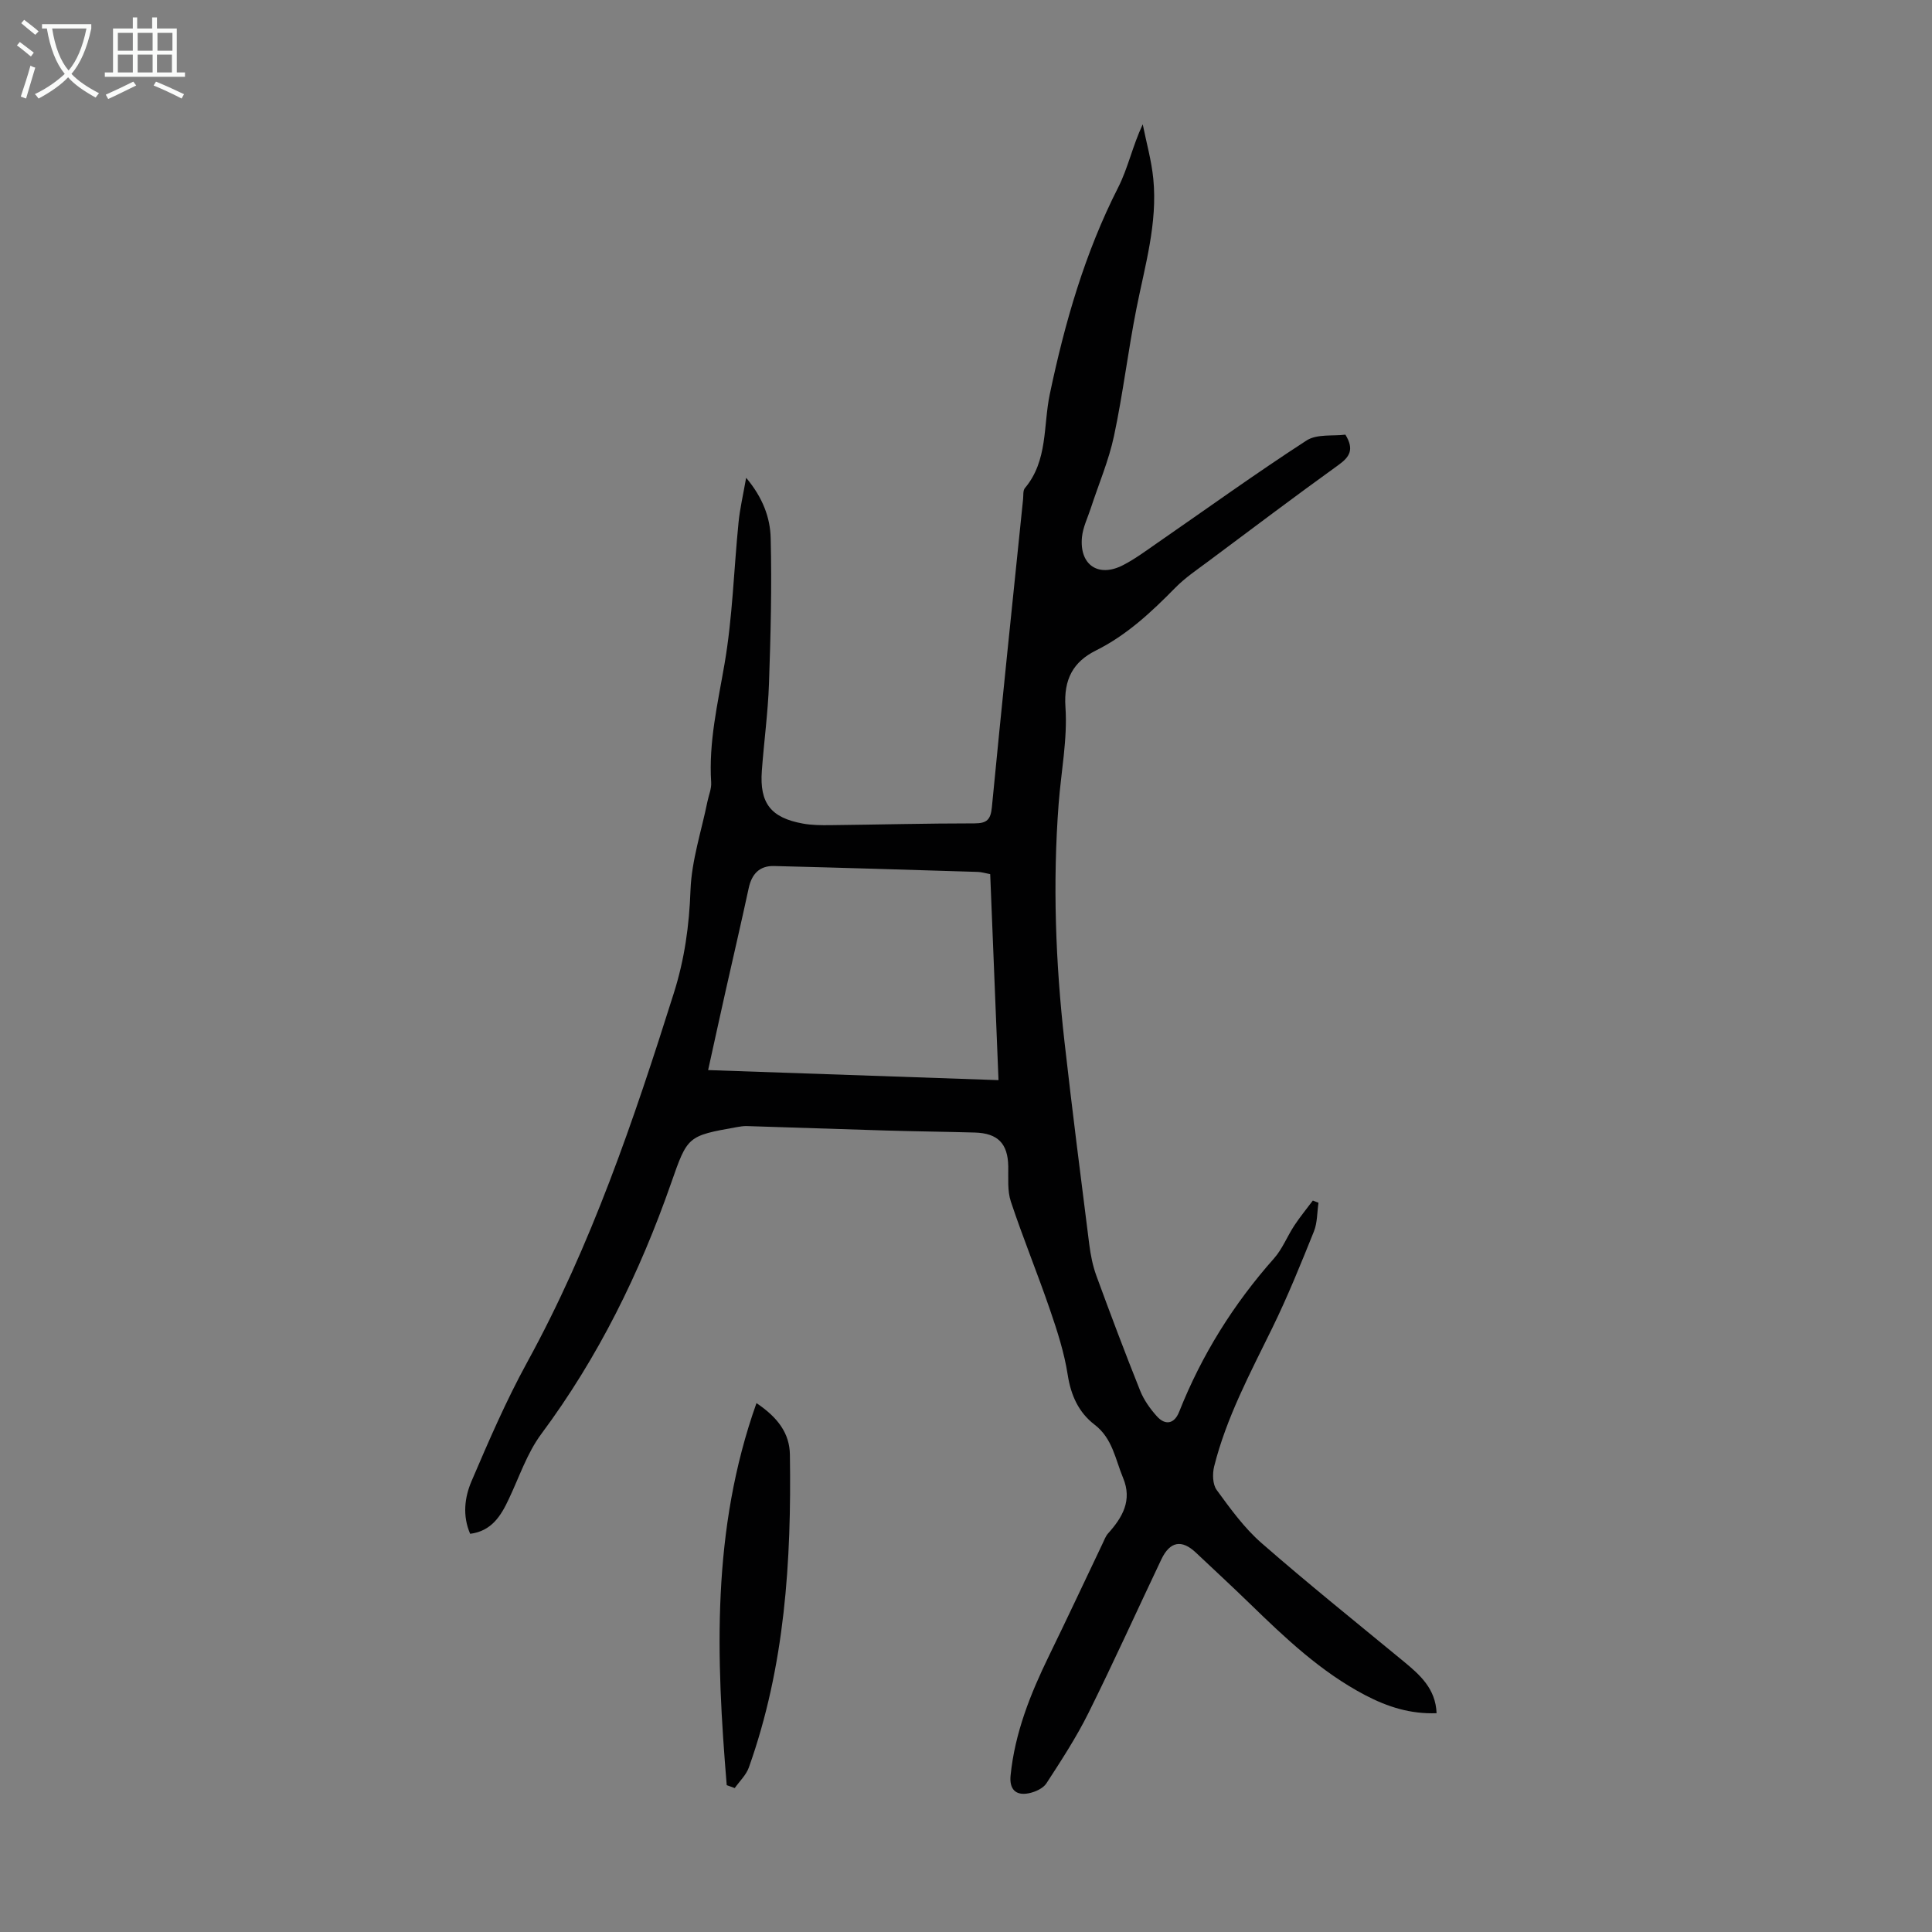 <svg enable-background="new 0 0 400 400" viewBox="0 0 400 400" xmlns="http://www.w3.org/2000/svg"><rect x="0" y="0" width="400" height="400" fill="#808080" stroke="none"/><path d="m97.34 317.56c-1.63-3.78-1.14-7.57.29-10.91 3.55-8.3 7.15-16.63 11.48-24.54 13.31-24.27 22.12-50.25 30.4-76.5 2.22-7.02 3.19-13.98 3.45-21.32.23-6.15 2.27-12.24 3.51-18.35.27-1.31.85-2.64.77-3.93-.54-8.36 1.36-16.36 2.76-24.52 1.67-9.67 1.93-19.57 2.91-29.36.28-2.82.94-5.61 1.57-9.21 3.45 4.1 4.98 8.26 5.08 12.47.25 10.04 0 20.1-.35 30.14-.21 6.03-1.04 12.04-1.48 18.06-.49 6.69 1.85 9.71 8.48 10.92 1.85.34 3.79.35 5.68.33 9.96-.11 19.91-.37 29.87-.37 2.59 0 3.35-.79 3.6-3.37 2.05-21.27 4.28-42.52 6.46-63.77.08-.78-.05-1.77.38-2.28 4.78-5.69 3.77-12.89 5.15-19.45 3.11-14.81 7.25-29.22 14.16-42.8 2.03-3.99 2.96-8.55 5.08-13.06.75 3.76 1.82 7.5 2.19 11.3.9 9.18-1.73 17.95-3.49 26.83-1.74 8.76-2.79 17.67-4.65 26.4-1.08 5.08-3.17 9.94-4.79 14.91-.65 2-1.64 3.98-1.84 6.03-.56 5.76 3.39 8.43 8.5 5.8 2.47-1.27 4.73-2.96 7.03-4.55 10.3-7.12 20.46-14.45 30.96-21.26 2.15-1.39 5.53-.88 8.05-1.21 1.88 3.08.87 4.62-1.42 6.27-9.08 6.54-18.01 13.28-26.98 19.97-2.33 1.74-4.78 3.38-6.8 5.44-4.96 5.04-10.03 9.81-16.48 13.02-4.64 2.32-6.68 5.91-6.28 11.7.45 6.61-.9 13.34-1.41 20.03-1.25 16.46-.64 32.89 1.21 49.26 1.58 14 3.36 27.98 5.13 41.96.28 2.2.72 4.43 1.48 6.51 2.92 7.97 5.91 15.92 9.07 23.81.77 1.91 2.05 3.71 3.44 5.26 1.77 1.97 3.63 1.57 4.61-.89 4.66-11.77 11.25-22.32 19.65-31.79 1.74-1.96 2.73-4.57 4.2-6.8 1.18-1.79 2.55-3.46 3.84-5.18.39.15.78.31 1.17.46-.3 1.99-.22 4.12-.95 5.94-2.71 6.73-5.43 13.47-8.61 19.97-4.57 9.34-9.49 18.51-12.04 28.67-.38 1.52-.33 3.72.52 4.88 2.82 3.86 5.69 7.85 9.26 10.97 9.6 8.39 19.55 16.37 29.39 24.48 3.41 2.81 6.68 5.66 6.88 10.77-5.41.2-10.14-1.3-14.81-3.75-9.16-4.81-16.51-11.8-23.82-18.9-3.69-3.59-7.48-7.08-11.22-10.61-2.93-2.76-5.36-2.32-7.14 1.42-5.04 10.6-9.87 21.3-15.09 31.8-2.51 5.05-5.62 9.82-8.7 14.56-.69 1.06-2.34 1.8-3.67 2.06-2.73.54-4.03-.89-3.75-3.68.88-8.82 4.1-16.88 7.94-24.76 3.77-7.73 7.42-15.53 11.12-23.29.34-.7.61-1.49 1.11-2.05 2.99-3.33 5.07-6.85 3.12-11.52-1.61-3.85-2.17-8.16-5.89-11.01-3.3-2.53-4.91-6.06-5.57-10.32-.71-4.58-2.16-9.09-3.68-13.5-2.57-7.5-5.59-14.85-8.09-22.37-.75-2.24-.5-4.85-.54-7.29-.08-4.7-2.13-6.87-6.92-7.01-6.15-.17-12.3-.24-18.45-.42-9.6-.28-19.19-.63-28.79-.92-.66-.02-1.34.1-2 .21-10.26 1.83-10.23 1.84-13.66 11.65-6.49 18.57-15.07 36.03-26.87 51.9-2.94 3.96-4.56 8.92-6.72 13.46-1.63 3.5-3.58 6.64-8 7.2zm107.67-136.58c-1.05-.19-1.8-.44-2.56-.46-14.07-.43-28.14-.87-42.22-1.22-2.99-.07-4.6 1.67-5.22 4.58-1.53 7.09-3.18 14.16-4.77 21.24-1.21 5.4-2.39 10.8-3.63 16.43 20.21.7 39.94 1.38 60.12 2.08-.57-14.35-1.14-28.47-1.72-42.65z" fill="#010102"/><path d="m150.46 369.6c-2.19-26.45-3.19-52.8 6.16-79.1 4.48 3.01 6.86 6.3 6.92 10.68.33 21.99-1.02 43.79-8.5 64.76-.56 1.57-1.93 2.85-2.92 4.26-.55-.2-1.1-.4-1.66-.6z" fill="#010102"/><g fill="#fafbfa"><path d="m6.4 11.7c-1-.8-1.9-1.6-2.9-2.3l.6-.7c.9.7 1.9 1.4 2.9 2.2zm-2.1 8.3c.7-2.1 1.4-4.2 2-6.4.2.1.6.3 1 .4-.7 2.3-1.3 4.4-1.9 6.4zm3-12.8c-1.1-.9-2.1-1.7-2.9-2.4l.6-.7c1 .8 2 1.5 3 2.4zm1.4-1.3v-.9h10.2v.9c-.9 4.2-2.3 7.3-4.1 9.4 1.3 1.4 3.2 2.7 5.7 4-.2.2-.4.5-.7.9-2.5-1.4-4.4-2.7-5.7-4.2-1.4 1.5-3.5 3-6.1 4.4 0 0 0 0-.1-.1-.3-.4-.5-.7-.7-.8 2.7-1.3 4.7-2.8 6.2-4.2-1.8-2.2-3-5.3-3.7-9.4zm9.2 0h-7.1c.6 3.8 1.7 6.7 3.4 8.7 1.7-2 2.9-4.8 3.7-8.7z"/><path d="m31.6 3.6h.9v2.3h4.1v9.1h1.7v.9h-16.6v-.9h1.7v-9.1h4.1v-2.3h.9v2.3h3.1v-2.3zm-4 13.3.6.8c-1.9.9-3.8 1.9-5.8 2.8-.2-.3-.3-.6-.5-.9 2-.9 3.9-1.8 5.7-2.7zm-3.2-10.1v3.7h3.1v-3.7zm0 4.5v3.7h3.1v-3.7zm4.1-4.5v3.7h3.1v-3.7zm0 4.5v3.7h3.1v-3.7zm9.1 9.1c-2.1-1.1-4.1-2-5.8-2.7l.5-.8c2.2.9 4.1 1.8 5.8 2.6zm-1.9-13.6h-3.1v3.7h3.1zm-3.2 4.5v3.7h3.1v-3.7z"/></g></svg>